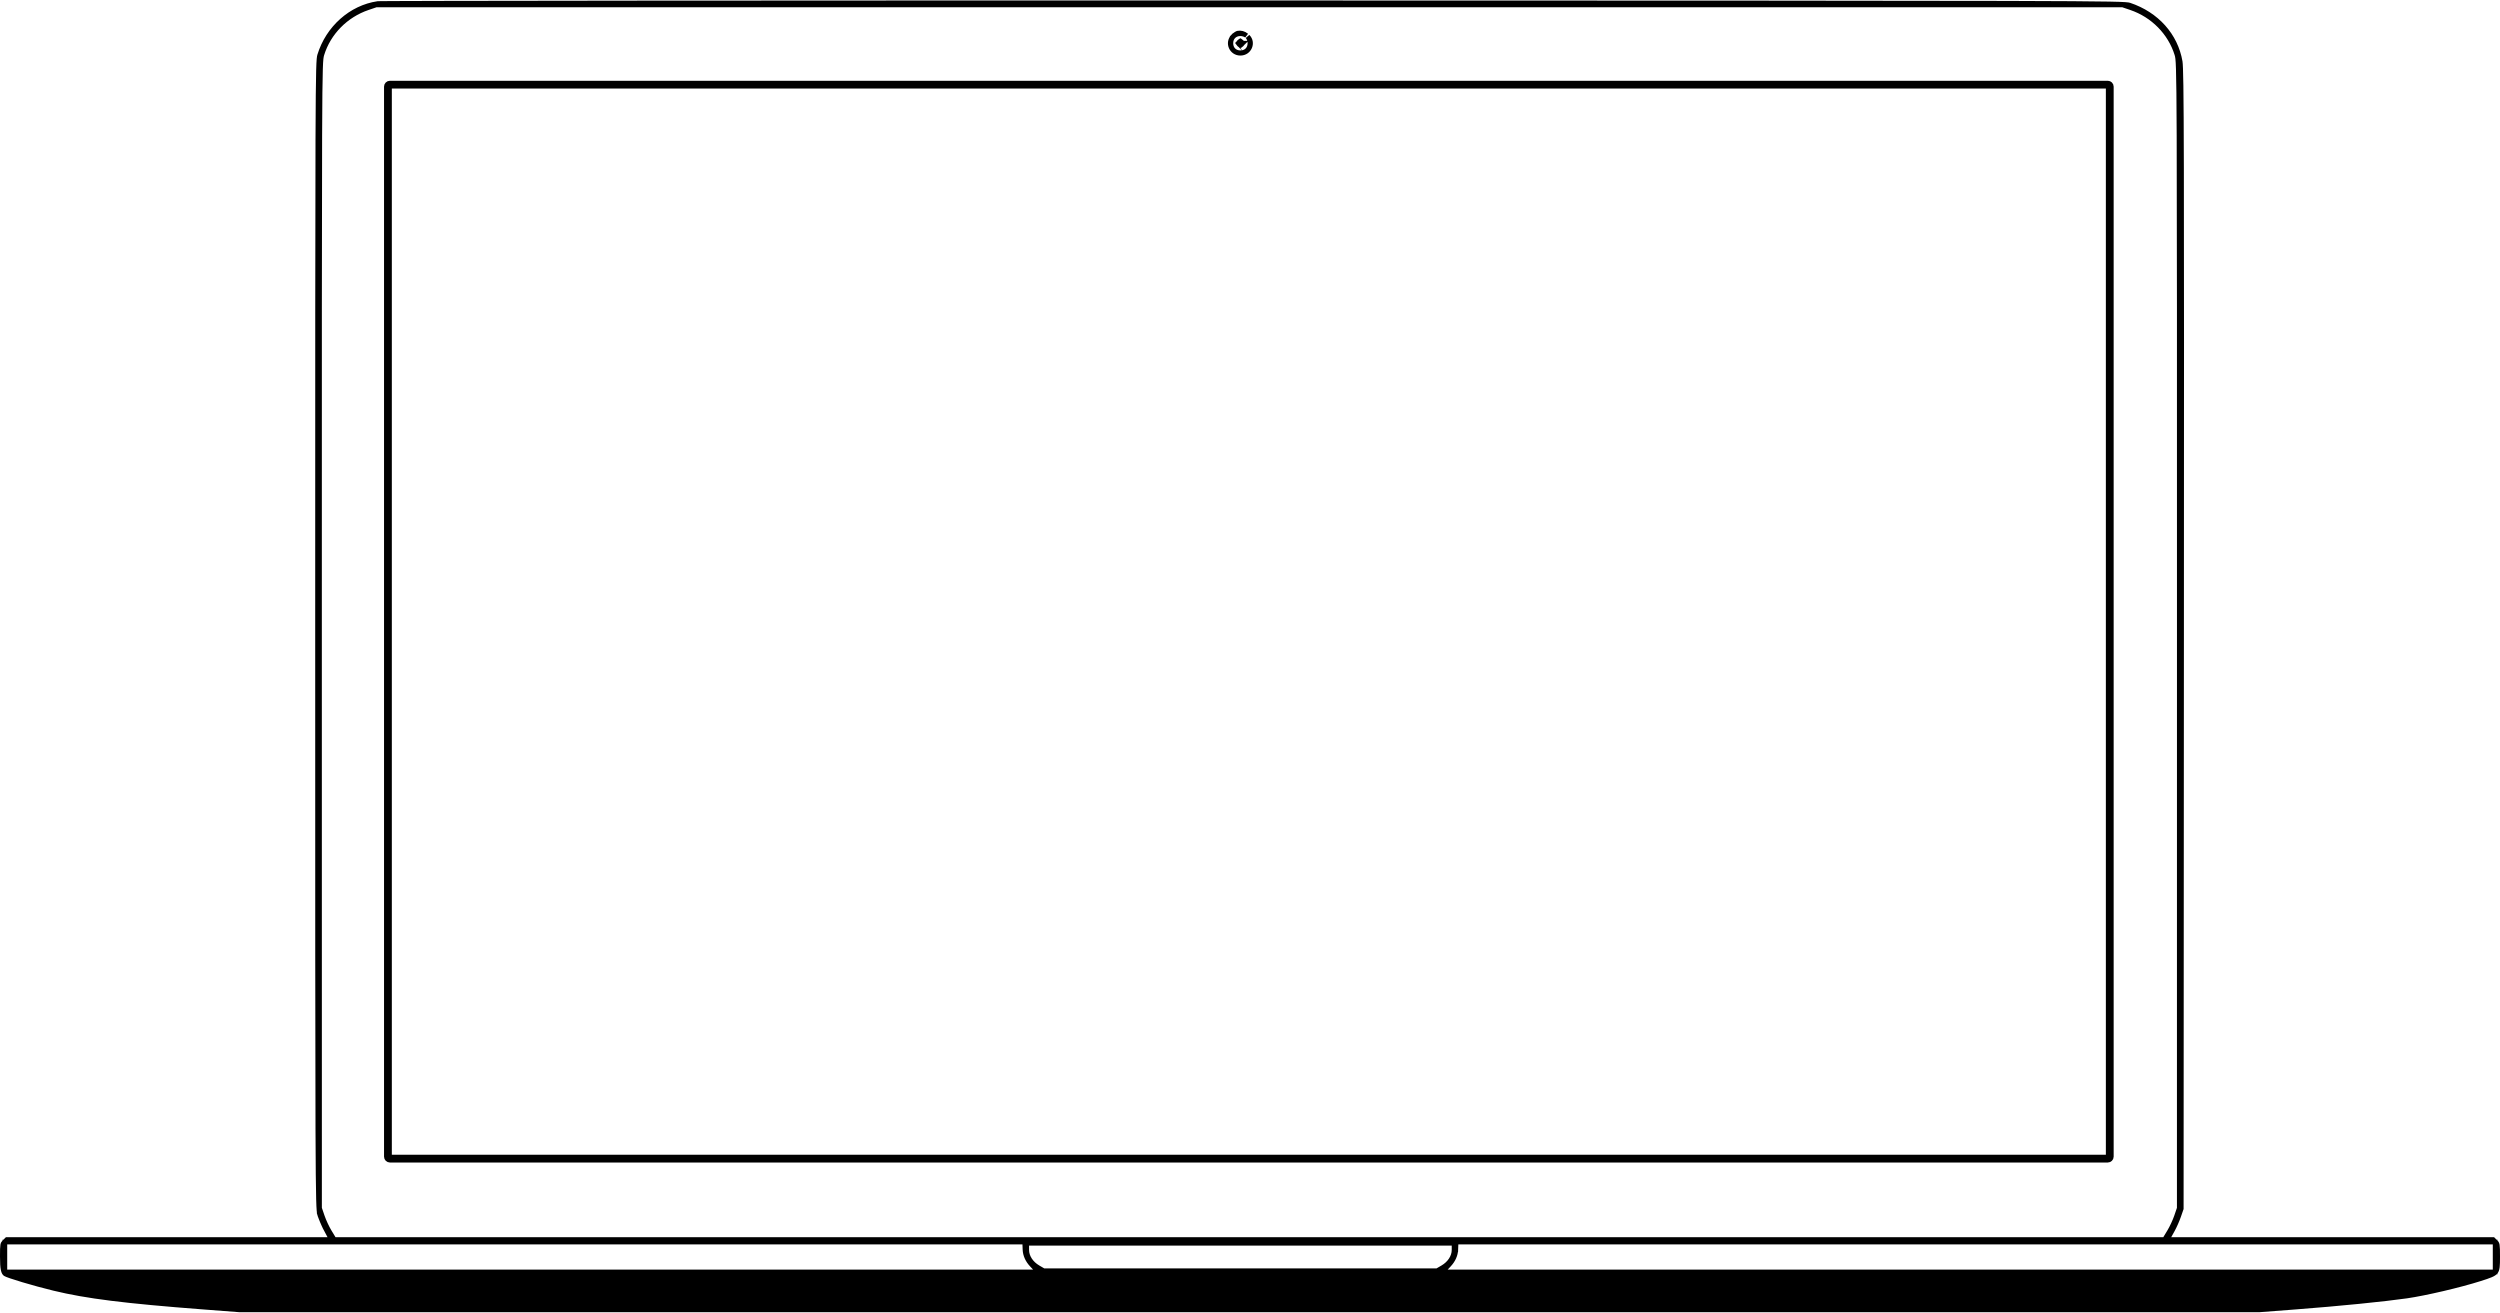 <?xml version="1.0" encoding="UTF-8"?> <svg xmlns="http://www.w3.org/2000/svg" width="1603" height="842" viewBox="0 0 1603 842" fill="none"> <path d="M204.958 35.468L204.958 35.468C210.357 17.873 225.088 4.816 242.242 2.274C242.255 2.274 242.301 2.271 242.4 2.268C242.545 2.264 242.752 2.259 243.025 2.254C243.57 2.244 244.355 2.235 245.376 2.225C247.418 2.207 250.391 2.188 254.249 2.17C261.965 2.134 273.213 2.1 287.611 2.068C316.406 2.004 357.793 1.949 408.7 1.905C510.515 1.819 650.41 1.778 803.81 1.805C1073.89 1.853 1213.37 1.889 1285.85 2.084C1322.09 2.182 1341.57 2.32 1352.24 2.519C1357.58 2.619 1360.69 2.734 1362.58 2.864C1364.49 2.995 1365.06 3.137 1365.38 3.246C1382.94 9.136 1395.01 22.669 1397.92 39.523C1398.14 40.797 1398.33 44.724 1398.48 55.068C1398.62 65.337 1398.73 81.806 1398.79 108.022C1398.92 160.452 1398.91 251.839 1398.82 410.51L1398.62 774.968L1396.97 779.732C1396.05 782.412 1394.29 786.399 1393.1 788.535L1394.27 789.184L1393.1 788.535L1390.86 792.575L1389.62 794.803H1392.17H1495.7H1598.6L1600.05 796.253L1601.08 795.226L1600.05 796.253C1600.49 796.689 1600.71 796.95 1600.87 797.216C1601.02 797.459 1601.15 797.777 1601.25 798.351C1601.47 799.603 1601.5 801.675 1601.5 805.921C1601.5 808.793 1601.48 810.84 1601.29 812.413C1601.1 813.956 1600.75 814.867 1600.21 815.548C1599.65 816.248 1598.76 816.875 1597.12 817.58C1595.48 818.287 1593.28 819.001 1590.23 819.971C1577.14 824.131 1555.24 829.263 1543.12 831.015C1528.71 833.099 1499.76 835.981 1471.61 838.132L1448.57 839.892H801.115H153.659L130.618 838.132C79.805 834.249 55.579 831.209 34.616 826.121C28.151 824.552 20.742 822.519 14.715 820.717C11.7 819.816 9.043 818.976 7.028 818.283C6.019 817.936 5.184 817.631 4.552 817.377C3.874 817.104 3.549 816.937 3.463 816.879L3.463 816.879C2.904 816.497 2.389 815.836 2.029 814.115C1.659 812.349 1.5 809.705 1.5 805.629C1.5 801.539 1.534 799.54 1.754 798.326C1.854 797.771 1.983 797.458 2.129 797.214C2.289 796.948 2.518 796.685 2.95 796.253L2.951 796.253L4.401 794.803H106.897H210.014H212.503L211.34 792.602L208.799 787.793L207.473 788.494L208.799 787.793C207.441 785.222 205.701 781.068 204.955 778.629L203.52 779.068L204.954 778.629C204.685 777.749 204.422 776.296 204.224 768.829C204.029 761.434 203.894 748.291 203.803 724.201C203.62 676.028 203.607 584.139 203.607 407.048C203.607 229.773 203.62 137.886 203.803 89.76C203.895 65.692 204.029 52.584 204.225 45.218C204.424 37.781 204.688 36.349 204.958 35.468ZM1397.27 774.936L1397.35 774.701V774.452L1397.37 407.321C1397.38 225.962 1397.38 134.161 1397.19 87.096C1397.1 63.569 1396.95 51.202 1396.74 44.413C1396.53 37.646 1396.25 36.279 1395.81 34.858C1391.51 20.959 1380.48 9.777 1366.39 4.975L1361.34 3.256L1361.1 3.176H1360.86H801.115H241.374H241.125L240.89 3.256L235.841 4.975L235.841 4.975C221.746 9.777 210.718 20.959 206.421 34.858C205.982 36.279 205.7 37.646 205.489 44.413C205.277 51.202 205.135 63.569 205.04 87.096C204.852 134.161 204.852 225.962 204.862 407.321L204.882 774.452L204.882 774.701L204.962 774.936L206.683 779.982L207.972 779.542L206.683 779.982C207.664 782.856 209.678 787.196 211.198 789.701L213.854 794.081L214.292 794.803H215.137H801.115H1387.09H1387.94L1388.38 794.081L1391.03 789.701C1392.55 787.196 1394.57 782.856 1395.55 779.982L1394.13 779.498L1395.55 779.982L1397.27 774.936ZM790.65 23.37L789.567 22.332L790.65 23.37C791.157 22.841 791.79 22.318 792.39 21.915C793.04 21.478 793.473 21.302 793.602 21.278C795.632 20.904 797.516 21.375 799.305 22.826C798.828 22.487 798.273 22.229 797.751 22.043C797.005 21.779 796.148 21.602 795.341 21.602C793.609 21.602 792.049 22.168 790.918 23.298C789.788 24.428 789.221 25.987 789.221 27.718C789.221 29.45 789.788 31.009 790.918 32.139C792.049 33.269 793.609 33.835 795.341 33.835C797.072 33.835 798.632 33.269 799.763 32.139C800.893 31.009 801.46 29.45 801.46 27.718C801.46 26.911 801.283 26.054 801.018 25.309C800.783 24.646 800.429 23.931 799.944 23.39C799.958 23.403 799.972 23.417 799.986 23.43C803.944 27.25 801.185 34.123 795.341 34.123C789.595 34.123 786.747 27.44 790.65 23.37ZM662.43 815.578H665.889L663.525 813.052L661.544 810.937C658.834 808.042 657.359 804.65 657.228 801.243L657.097 797.861L657.041 796.419H655.598H330.109H4.62H3.12V797.919V805.998V814.078V815.578H4.62H333.525H662.43ZM1598.38 815.578H1599.88V814.078V805.998V797.919V796.419H1598.38H1266.73H935.083H933.64L933.584 797.861L933.454 801.242L934.952 801.3L933.453 801.243C933.322 804.65 931.847 808.042 929.137 810.936L927.156 813.052L924.792 815.578H928.251H1263.32H1598.38ZM921.089 814.808H921.496L921.847 814.602L925.12 812.686C929.436 810.158 932.349 805.894 932.349 801.483V798.689V797.189H930.849H795.341H659.832H658.332V798.689V801.483C658.332 805.894 661.245 810.158 665.561 812.686L668.834 814.602L669.185 814.808H669.592H795.341H921.089ZM794.54 28.517C794.26 28.237 794.023 27.954 793.868 27.725C793.87 27.721 793.873 27.717 793.875 27.713C794.035 27.466 794.269 27.172 794.53 26.911C794.792 26.65 795.087 26.415 795.333 26.256C795.338 26.253 795.342 26.25 795.347 26.247C795.577 26.403 795.86 26.64 796.141 26.92C796.422 27.201 796.661 27.486 796.816 27.716C796.817 27.717 796.817 27.718 796.818 27.718C796.817 27.719 796.817 27.72 796.816 27.721C796.661 27.951 796.422 28.235 796.141 28.517C795.859 28.798 795.575 29.036 795.344 29.192C795.343 29.193 795.342 29.193 795.341 29.194C795.339 29.193 795.338 29.193 795.337 29.192C795.106 29.036 794.822 28.798 794.54 28.517Z" fill="black" stroke="black" stroke-width="3"></path> <path d="M248.744 55.548C248.744 54.853 249.308 54.289 250.004 54.289H1351.52C1352.21 54.289 1352.78 54.853 1352.78 55.548V741.646C1352.78 742.341 1352.21 742.905 1351.52 742.905H250.004C249.308 742.905 248.744 742.341 248.744 741.646V55.548Z" stroke="black" stroke-width="5"></path> </svg> 